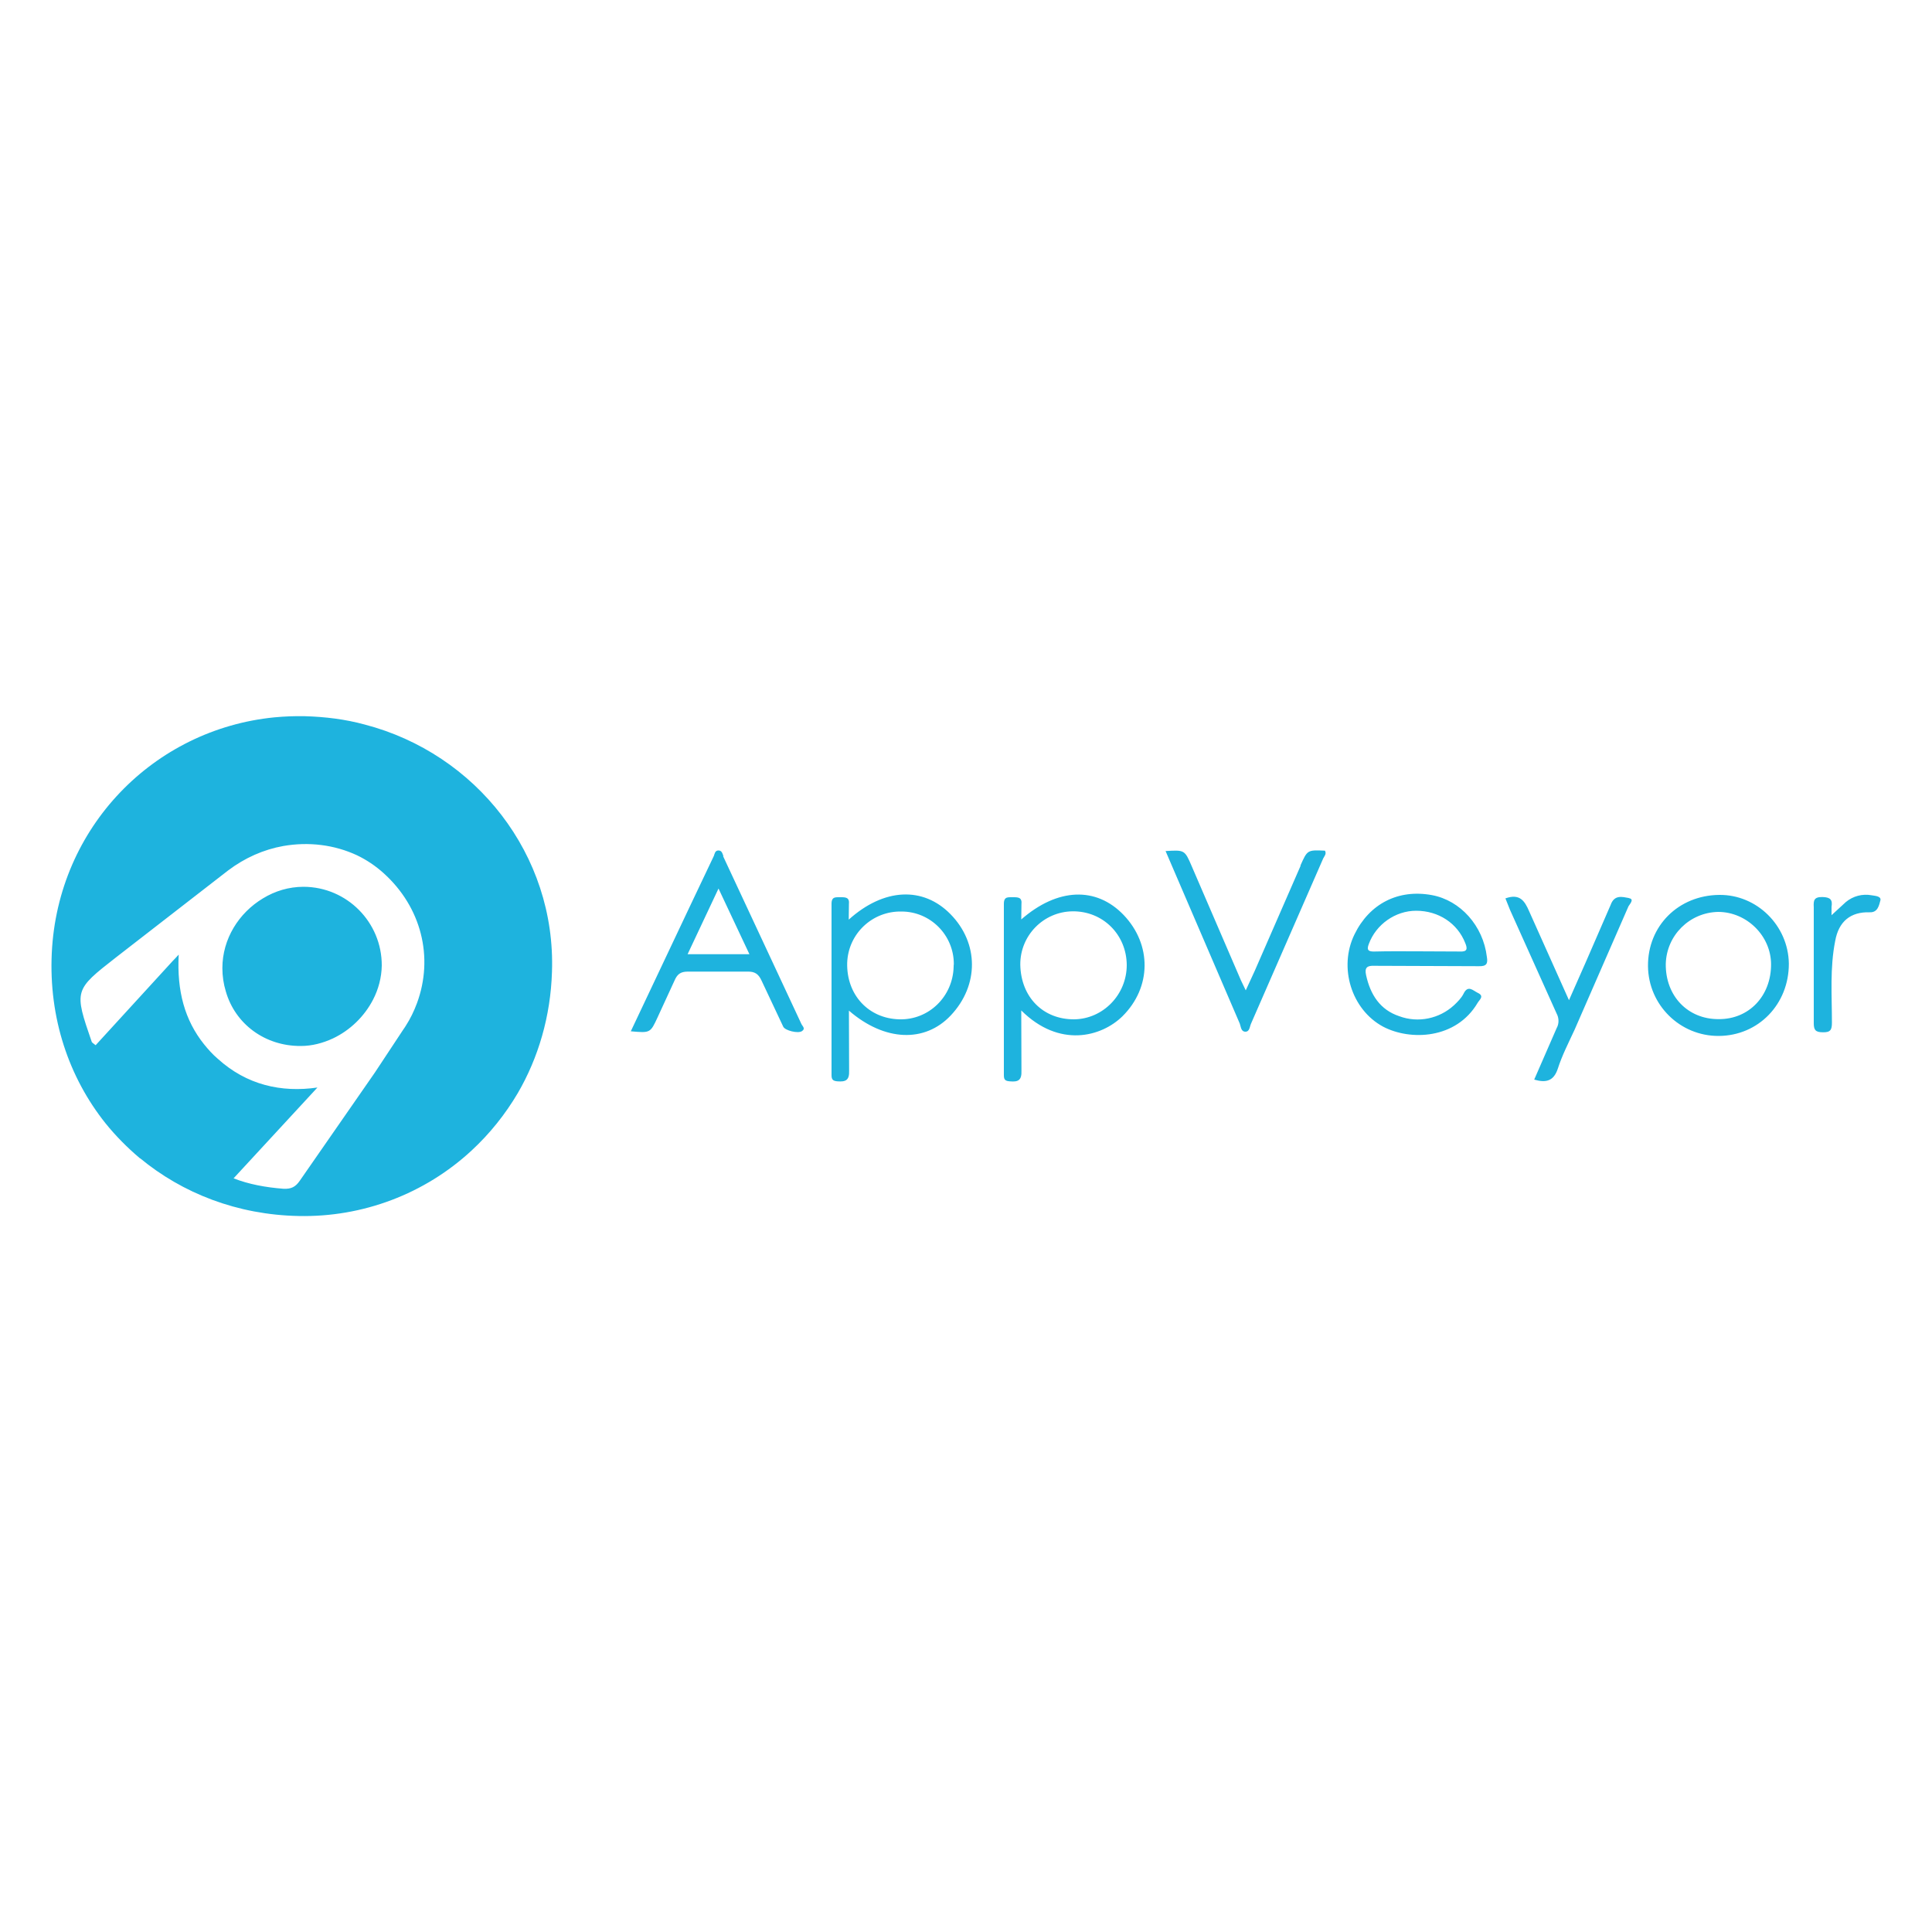 <?xml version="1.0" encoding="utf-8"?>
<!-- Generator: Adobe Illustrator 23.0.1, SVG Export Plug-In . SVG Version: 6.00 Build 0)  -->
<svg version="1.1" id="Layer_1" xmlns="http://www.w3.org/2000/svg" xmlns:xlink="http://www.w3.org/1999/xlink" x="0px" y="0px"
	 viewBox="0 0 1000 1000" style="enable-background:new 0 0 1000 1000;" xml:space="preserve">
<style type="text/css">
	.st0{fill:#1EB3DE;}
</style>
<path class="st0" d="M374.5,443.2c-0.6-1.2-0.7-3.1-2.8-3c-1.6,0.1-1.8,1.7-2.2,2.8L357,469.3l-30.5,64.5
	c10.1,0.9,10.1,0.9,13.9-7.3l8.7-18.9c1.4-3.3,3.1-4.7,6.9-4.7h30.8c3.9-0.1,5.8,1.2,7.4,4.7l11.2,23.8c0.9,2,7.7,3.7,9.7,2.3
	c2-1.3,0.2-2.6-0.3-3.7l-40.6-87L374.5,443.2z M355.9,493.9l16-34l16,34H355.9L355.9,493.9z M528.6,476.1l0.1-8
	c0.4-3.7-1.7-3.7-4.4-3.7c-2.3,0.1-4.7-0.6-4.7,3.4v88.7c0,2.4,0.7,3,3.1,3.2c4.4,0.4,6.2-0.6,6-5.6l-0.1-31.1
	c19.7,19.6,41.5,13.7,52.4,3c15.1-15,15.2-37.1,0.6-52.4c-14.2-14.8-34.2-14.1-53,2.3L528.6,476.1z M556,527.6
	c-16.1,0.1-27.6-11.5-27.9-28.3c-0.1-15.1,12-27.4,27-27.6c15.7-0.2,28,12,28.1,27.8C583.2,514.8,571,527.4,556,527.6L556,527.6z
	 M439.3,476.1l0.1-8c0.4-3.7-1.7-3.7-4.3-3.7c-2.3,0.1-4.7-0.6-4.7,3.4v88.6c0,2.3,0.6,3.1,3.1,3.3c4.2,0.3,6.2-0.5,6-5.6l-0.1-31
	c18.5,16,39.3,16.7,52.7,2.5c14.7-15.6,14.6-37.4-0.1-52.4c-14.2-14.5-34.5-13.6-52.7,2.8L439.3,476.1z M493.6,500.4
	c-0.4,15.5-12.9,27.6-28.1,27.2c-16-0.4-27.4-12.7-27-29.2c0.5-15.1,13-26.9,28.1-26.6c15,0,27.1,12.2,27.1,27.2
	C493.6,499.5,493.6,500,493.6,500.4L493.6,500.4z M741.1,463.3c-17.4-3.2-32.3,4.5-40,20.3c-8.4,17.1-1.6,39,14.8,47.8
	c14.1,7.4,37.8,6.5,48.9-12.3c0.9-1.6,3.7-3.5,0.1-5.2c-2.5-1.2-5.1-4.3-7.4,0.5c-1.1,2.2-3.1,4.2-4.9,5.9c-7.6,7-18.6,9.3-28.3,5.7
	c-10-3.3-15-11.2-17.2-21.2c-0.9-4,0.5-5.1,4.4-4.9l54,0.2c3.9,0.1,4.7-1.3,4.1-4.8C767.7,479.2,755.9,466,741.1,463.3L741.1,463.3z
	 M755.6,492.5l-22-0.1c-7.4,0-14.6-0.1-22,0.1c-3.2,0.1-4.4-0.6-3.1-3.9c3.7-10.1,13.7-17.2,24.5-17.2c11.6,0,21.4,6.5,25.4,16.7
	C759.7,491.2,759.4,492.7,755.6,492.5L755.6,492.5z M889.9,463.2c-21.2,0.2-37.1,16.1-36.9,36.9c0.2,20.1,16.6,36.2,36.6,36.1
	c20.6-0.1,36.4-16.5,36.3-37.5C925.6,479,909.3,463,889.9,463.2L889.9,463.2z M889.6,527.5c-16,0.1-27.6-12-27.4-28.6
	c0.4-14.8,12.3-26.6,27.1-26.9c14.8,0,27.4,12.4,27.4,27.2C916.7,515.5,905.3,527.6,889.6,527.5L889.6,527.5z M673.2,448.1
	l-23.7,54.3l-4.7,10.2l-2.5-5.2l-25.4-58.9c-3.7-8.6-3.7-8.6-13.6-8l38.4,89.3c0.6,1.6,0.6,4.1,2.8,4.2c2.3,0.1,2.3-2.5,3-4.1
	l37.4-85.6c0.6-1.2,1.8-2.3,0.9-4c-9.1-0.4-9.1-0.4-12.7,7.7L673.2,448.1z M843,464.8c-3.3-0.6-7.4-1.8-9.3,3.5l-12.9,29.7
	l-8.7,19.7l-20.6-46c-2.4-5.6-5-9.3-12.3-6.7l2.4,6l24.1,53.6c1.3,2.4,1.3,5.3,0,7.6l-11.6,26.6c6.2,1.8,10.1,0.7,12.2-5.6
	c2.2-6.9,5.6-13.5,8.7-20.2l27.9-63.9c0.6-1.1,3.2-3.7,0.3-4.2L843,464.8z M968.8,463.4c-4.8-0.9-9.7,0.4-13.4,3.5l-7.4,6.8v-4.3
	c0.6-3.7-0.6-5-4.7-5.1c-4.4-0.1-4.7,1.8-4.5,5.2v60.1c0,3.5,0.9,4.7,4.7,4.7c4,0.1,4.7-1.3,4.7-5c0-14.1-1.1-28.3,1.7-42.3
	c1.8-10.1,8-15.1,17.8-14.8c4.3,0.2,4.9-3.7,5.6-6.2C973.8,463.8,970.4,463.7,968.8,463.4L968.8,463.4z M72.5,599.5
	c21.9,18.1,50.3,29.3,82.1,29.9c33.1,0.7,65.2-11.4,89.5-33.9c9.4-8.7,17.4-18.7,23.9-29.7c10.6-18.2,17-39.7,17.7-62.8
	c2.1-60.5-39.3-113-97-128c-9.9-2.7-20.3-4-31-4.3c-5.2-0.1-10.5,0.1-15.7,0.6c-62.5,6.2-112.1,56.9-115.2,122
	c-1.6,33.7,8.9,64.4,27.8,88.1c5.4,6.7,11.4,12.7,17.9,18.2L72.5,599.5z M49.5,541c-1.1-0.9-1.7-1.2-2-1.7
	c-9.2-26.7-9.2-26.8,12.6-43.8l57.9-44.9c8.7-6.6,18.5-10.9,28.6-12.7c13.1-2.3,26.4-0.7,38.2,4.8c5,2.4,9.6,5.5,13.7,9.2
	c19.6,17.6,26.1,43.6,17.3,67.4c-1.5,4-3.4,8-5.8,11.7c-0.4,0.6-0.8,1.3-1.2,1.8L194,555.2l-38.8,55.9c-2.2,3.2-4.4,4.4-8.5,4.2
	c-9.1-0.7-17.9-2.3-25.8-5.4l43.4-47c-18.7,2.7-36.6-1.3-51.6-14.9c-2.7-2.3-5-4.9-7.1-7.5c-10-12.5-14.1-27.6-13.1-46.4
	c-1.1,1.2-2.1,2.3-3.2,3.4L49.5,541z M155.7,541.4c5.8,0,11.4-1.5,16.6-3.9c8.9-4.2,16.3-11.4,20.8-20.1c2.8-5.4,4.4-11.5,4.5-17.6
	c0.1-22.4-18-40.7-40.4-40.8c0,0-0.1,0-0.1,0c-7.6,0-14.8,2.2-21,6c-12.5,7.5-21,21-21,36.1c0,4.1,0.6,8.2,1.8,12.1
	C121.7,529.9,137,541.5,155.7,541.4L155.7,541.4z"/>
</svg>
